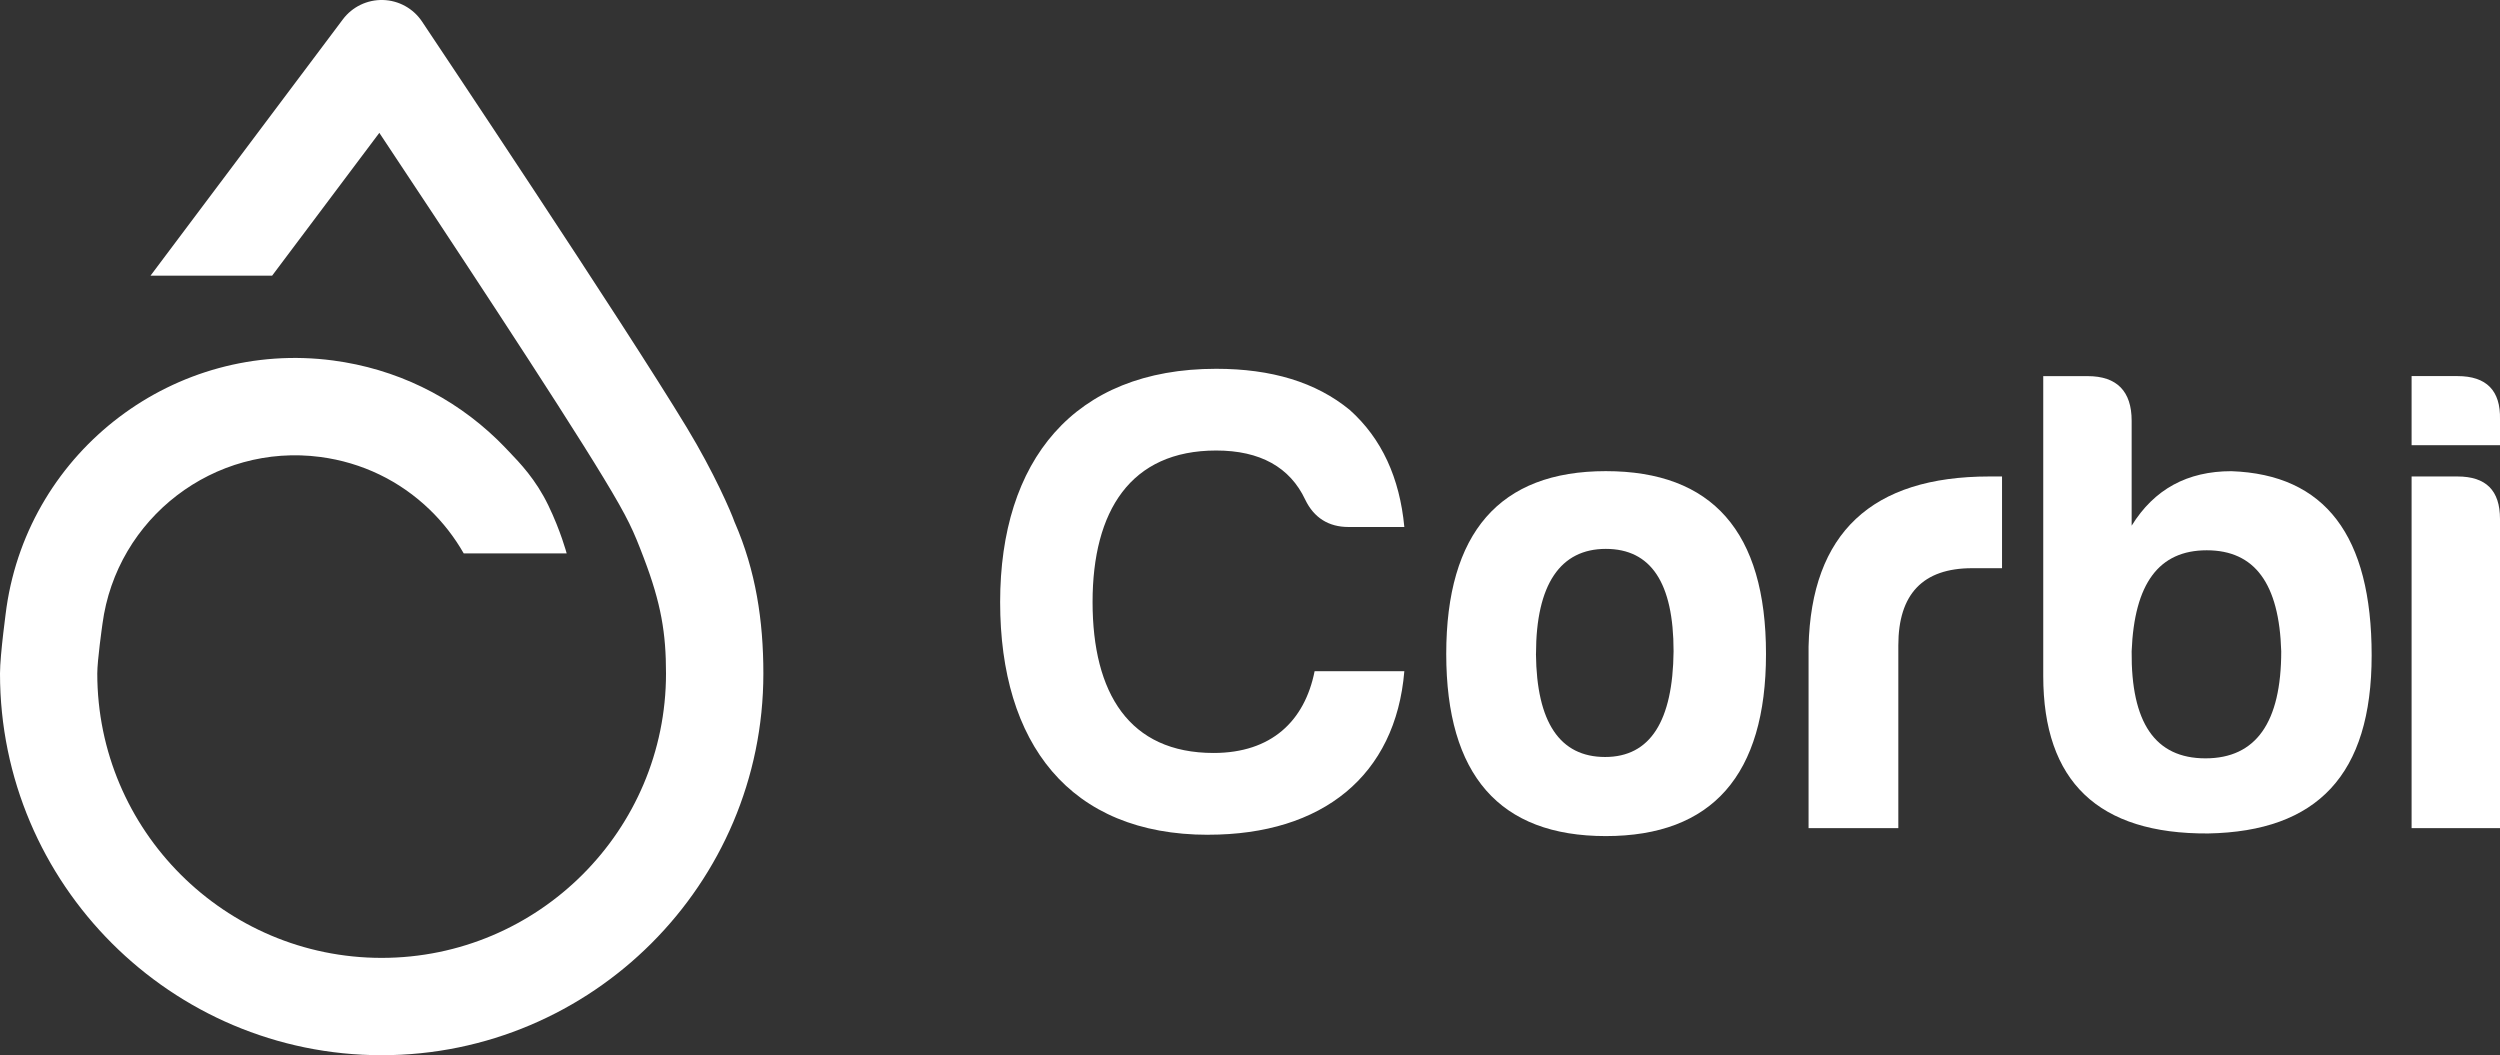 <?xml version="1.0" encoding="UTF-8"?>
<svg id="Layer_1" data-name="Layer 1" xmlns="http://www.w3.org/2000/svg" viewBox="0 0 572.07 241.46">
  <rect x="0" y="0" width="572.07" height="241.46" fill="#333333" stroke="none"/>
  <defs>
    <style>
      .cls-1 {
        fill: #fff;
        stroke-width: 0px;
      }
    </style>
  </defs>
  <g>
    <path class="cls-1" d="M276.47,191.02c-31.79,0-47.61-20.99-47.61-53.24s16.73-53.39,49.44-53.39c12.62,0,22.82,3.04,30.58,9.43,7.3,6.54,11.41,15.52,12.47,26.77h-12.78c-4.56,0-7.91-2.13-9.89-6.24-3.5-7.45-10.34-11.26-20.38-11.26-19.62,0-28.29,13.84-28.29,34.68s8.37,34.53,27.69,34.53c13.23,0,20.84-7.3,23.12-18.71h20.53c-1.98,23.88-18.71,37.42-44.87,37.42Z"/>
    <path class="cls-1" d="M404.11,149.64c0,27.69-12.32,41.68-36.66,41.68s-36.51-13.99-36.51-41.68,12.17-41.83,36.51-41.83,36.66,13.84,36.66,41.83ZM351.47,149.64c.15,15.67,5.48,23.58,15.82,23.58s15.51-8.22,15.67-24.19c0-15.67-5.17-23.43-15.51-23.43s-15.97,8.06-15.97,24.03Z"/>
    <path class="cls-1" d="M413.85,147.97c.61-26.01,14.45-38.94,41.38-38.94h2.89v20.99h-6.85c-11.26,0-16.88,5.93-16.88,17.65v41.83h-20.54v-41.53Z"/>
    <path class="cls-1" d="M487.78,120.29c5.17-8.37,12.78-12.47,22.82-12.47,21.45.76,32.1,14.75,32.1,42.13s-12.47,40.31-37.42,40.77c-25.1.15-37.73-11.86-37.73-36.05v-68.6h10.19c6.69,0,10.04,3.5,10.04,10.19v24.03ZM487.78,149.04c-.15,16.28,5.33,24.49,16.89,24.49s17.34-8.21,17.34-24.49c-.46-15.52-6.08-23.12-17.04-23.12s-16.58,7.6-17.19,23.12Z"/>
    <path class="cls-1" d="M562.33,86.06c6.69,0,9.89,3.35,9.74,9.89v5.93h-20.23v-15.82h10.5ZM562.33,109.03c6.54,0,9.74,3.19,9.74,9.74v70.73h-20.23v-80.47h10.5Z"/>
  </g>
  <path class="cls-1" d="M168.13,119.57c-.82-2.38-4.74-11.44-10.97-21.73-14.64-24.19-58.71-90.1-60.58-92.9C94.58,1.94,91.25.1,87.64,0c-3.62-.09-7.04,1.56-9.2,4.45l-44,58.63h27.83l24.53-32.68c13.96,21,40.84,61.65,51.32,78.97,5.73,9.46,6.83,12.09,9.18,18.26,4.03,10.56,5.1,17.33,5.1,26.49,0,35.88-29.19,65.07-65.07,65.07s-65.07-29.19-65.07-65.07c0-2.99,1.1-10.71,1.18-11.32,3.21-24.29,25.6-41.44,49.88-38.23,9.51,1.26,18.16,5.43,25.03,12.07,3.05,2.95,5.66,6.31,7.76,9.99h23.56s-1.36-5.12-4.22-11.03c-2.87-5.91-6.41-9.58-9.06-12.35-.63-.66-1.68-1.76-2.57-2.62-10.32-9.98-23.32-16.25-37.59-18.14C40.09,77.71,6.78,102.97,1.5,138.92c0,0-1.5,10.84-1.5,15.2,0,48.16,39.18,87.34,87.34,87.34s87.34-39.18,87.34-87.34c0-12.11-1.74-23.53-6.54-34.55Z"/>
</svg>